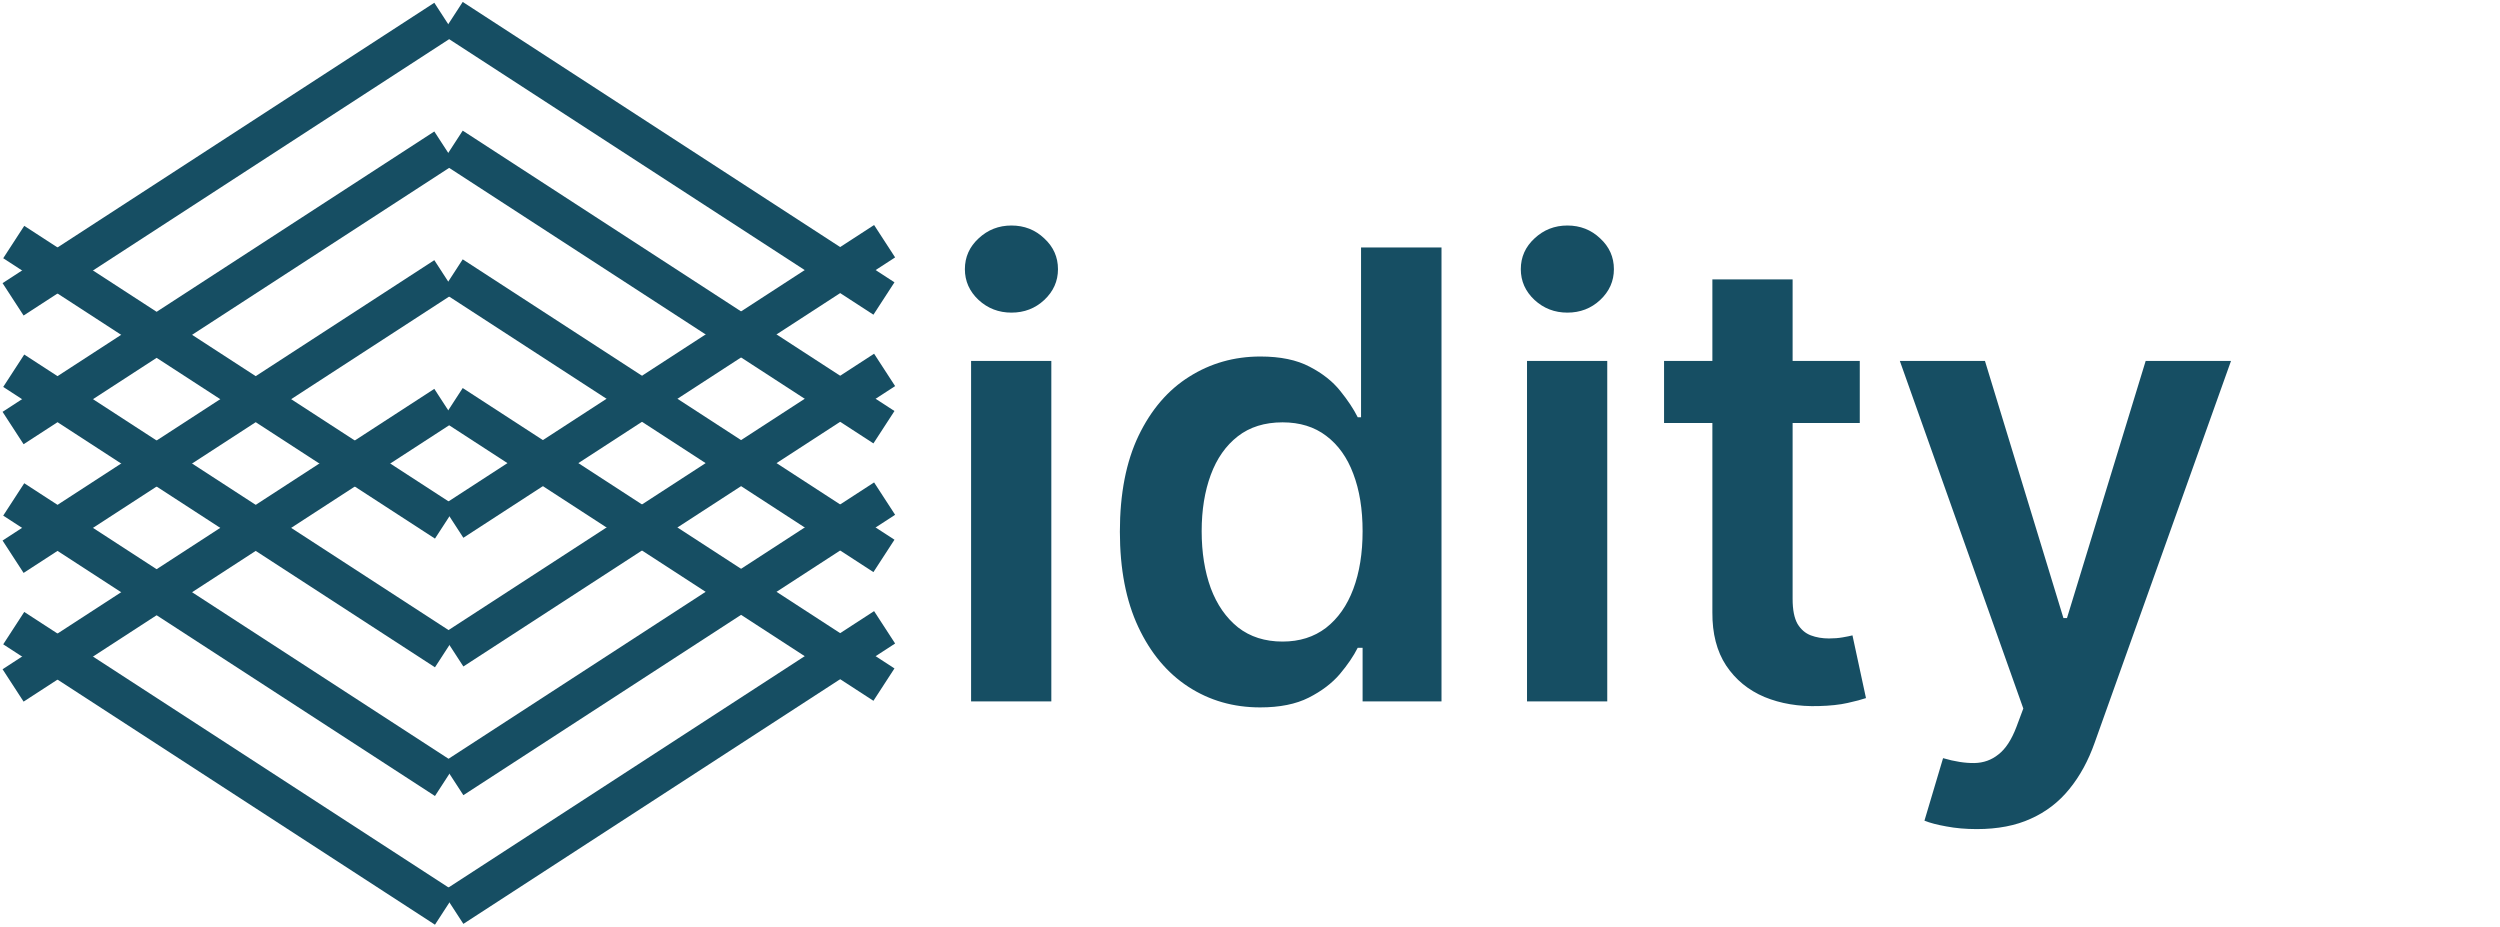 <svg width="777" height="288" viewBox="0 0 777 288" fill="none" xmlns="http://www.w3.org/2000/svg">
<line x1="4.268" y1="75.224" x2="138.455" y2="162.366" stroke="#164E63" stroke-width="12"/>
<line x1="140.748" y1="162.11" x2="274.935" y2="74.968" stroke="#164E63" stroke-width="12"/>
<line x1="4.268" y1="115.224" x2="138.455" y2="202.366" stroke="#164E63" stroke-width="12"/>
<line x1="140.748" y1="202.11" x2="274.935" y2="114.968" stroke="#164E63" stroke-width="12"/>
<line x1="4.268" y1="155.224" x2="138.455" y2="242.366" stroke="#164E63" stroke-width="12"/>
<line x1="140.748" y1="242.11" x2="274.935" y2="154.968" stroke="#164E63" stroke-width="12"/>
<line x1="4.268" y1="195.224" x2="138.455" y2="282.366" stroke="#164E63" stroke-width="12"/>
<line x1="140.748" y1="282.11" x2="274.935" y2="194.968" stroke="#164E63" stroke-width="12"/>
<line x1="274.732" y1="212.776" x2="140.545" y2="125.634" stroke="#164E63" stroke-width="12"/>
<line x1="138.252" y1="125.89" x2="4.065" y2="213.032" stroke="#164E63" stroke-width="12"/>
<line x1="274.732" y1="172.776" x2="140.545" y2="85.634" stroke="#164E63" stroke-width="12"/>
<line x1="138.252" y1="85.89" x2="4.065" y2="173.032" stroke="#164E63" stroke-width="12"/>
<line x1="274.732" y1="132.776" x2="140.545" y2="45.634" stroke="#164E63" stroke-width="12"/>
<line x1="138.252" y1="45.89" x2="4.065" y2="133.032" stroke="#164E63" stroke-width="12"/>
<line x1="274.732" y1="92.776" x2="140.545" y2="5.634" stroke="#164E63" stroke-width="12"/>
<line x1="138.252" y1="5.89" x2="4.065" y2="93.032" stroke="#164E63" stroke-width="12"/>
<path d="M301.814 218V112.182H326.753V218H301.814ZM314.352 97.163C310.402 97.163 307.004 95.854 304.156 93.237C301.309 90.573 299.885 87.381 299.885 83.66C299.885 79.894 301.309 76.702 304.156 74.085C307.004 71.421 310.402 70.089 314.352 70.089C318.348 70.089 321.747 71.421 324.548 74.085C327.396 76.702 328.82 79.894 328.82 83.66C328.82 87.381 327.396 90.573 324.548 93.237C321.747 95.854 318.348 97.163 314.352 97.163ZM391.666 219.86C383.353 219.86 375.913 217.724 369.345 213.453C362.778 209.182 357.588 202.982 353.776 194.852C349.964 186.723 348.058 176.848 348.058 165.229C348.058 153.471 349.987 143.551 353.845 135.467C357.749 127.338 363.007 121.207 369.621 117.073C376.235 112.894 383.606 110.804 391.735 110.804C397.936 110.804 403.034 111.86 407.029 113.973C411.025 116.04 414.194 118.543 416.536 121.482C418.879 124.376 420.693 127.108 421.979 129.68H423.012V76.909H448.02V218H423.495V201.328H421.979C420.693 203.9 418.833 206.633 416.399 209.526C413.964 212.374 410.749 214.808 406.754 216.829C402.758 218.85 397.729 219.86 391.666 219.86ZM398.624 199.399C403.906 199.399 408.407 197.975 412.127 195.128C415.847 192.234 418.672 188.216 420.601 183.072C422.53 177.928 423.495 171.934 423.495 165.091C423.495 158.248 422.53 152.3 420.601 147.248C418.718 142.196 415.916 138.269 412.196 135.467C408.522 132.666 403.998 131.265 398.624 131.265C393.067 131.265 388.428 132.712 384.708 135.605C380.988 138.499 378.186 142.494 376.303 147.592C374.42 152.69 373.479 158.523 373.479 165.091C373.479 171.705 374.42 177.606 376.303 182.796C378.232 187.94 381.057 192.005 384.777 194.99C388.543 197.929 393.159 199.399 398.624 199.399ZM474.595 218V112.182H499.534V218H474.595ZM487.134 97.163C483.184 97.163 479.785 95.854 476.938 93.237C474.09 90.573 472.666 87.381 472.666 83.66C472.666 79.894 474.09 76.702 476.938 74.085C479.785 71.421 483.184 70.089 487.134 70.089C491.129 70.089 494.528 71.421 497.33 74.085C500.177 76.702 501.601 79.894 501.601 83.66C501.601 87.381 500.177 90.573 497.33 93.237C494.528 95.854 491.129 97.163 487.134 97.163ZM578.019 112.182V131.472H517.188V112.182H578.019ZM532.206 86.829H557.145V186.172C557.145 189.525 557.65 192.097 558.661 193.888C559.717 195.633 561.095 196.827 562.794 197.47C564.494 198.113 566.377 198.435 568.443 198.435C570.005 198.435 571.429 198.32 572.715 198.09C574.047 197.861 575.057 197.654 575.746 197.47L579.948 216.967C578.616 217.426 576.71 217.931 574.23 218.482C571.796 219.033 568.811 219.355 565.274 219.447C559.028 219.63 553.402 218.689 548.396 216.622C543.39 214.509 539.417 211.249 536.477 206.839C533.584 202.43 532.16 196.919 532.206 190.305V86.829ZM614.377 257.682C610.978 257.682 607.832 257.406 604.939 256.855C602.091 256.35 599.818 255.753 598.119 255.064L603.906 235.636C607.534 236.693 610.772 237.198 613.619 237.152C616.467 237.106 618.97 236.21 621.129 234.465C623.333 232.766 625.193 229.918 626.709 225.923L628.844 220.205L590.472 112.182H616.926L641.314 192.097H642.416L666.873 112.182H693.396L651.028 230.814C649.053 236.417 646.435 241.217 643.174 245.212C639.913 249.254 635.917 252.331 631.187 254.444C626.502 256.603 620.899 257.682 614.377 257.682Z" fill="#164E63"/>
</svg>
